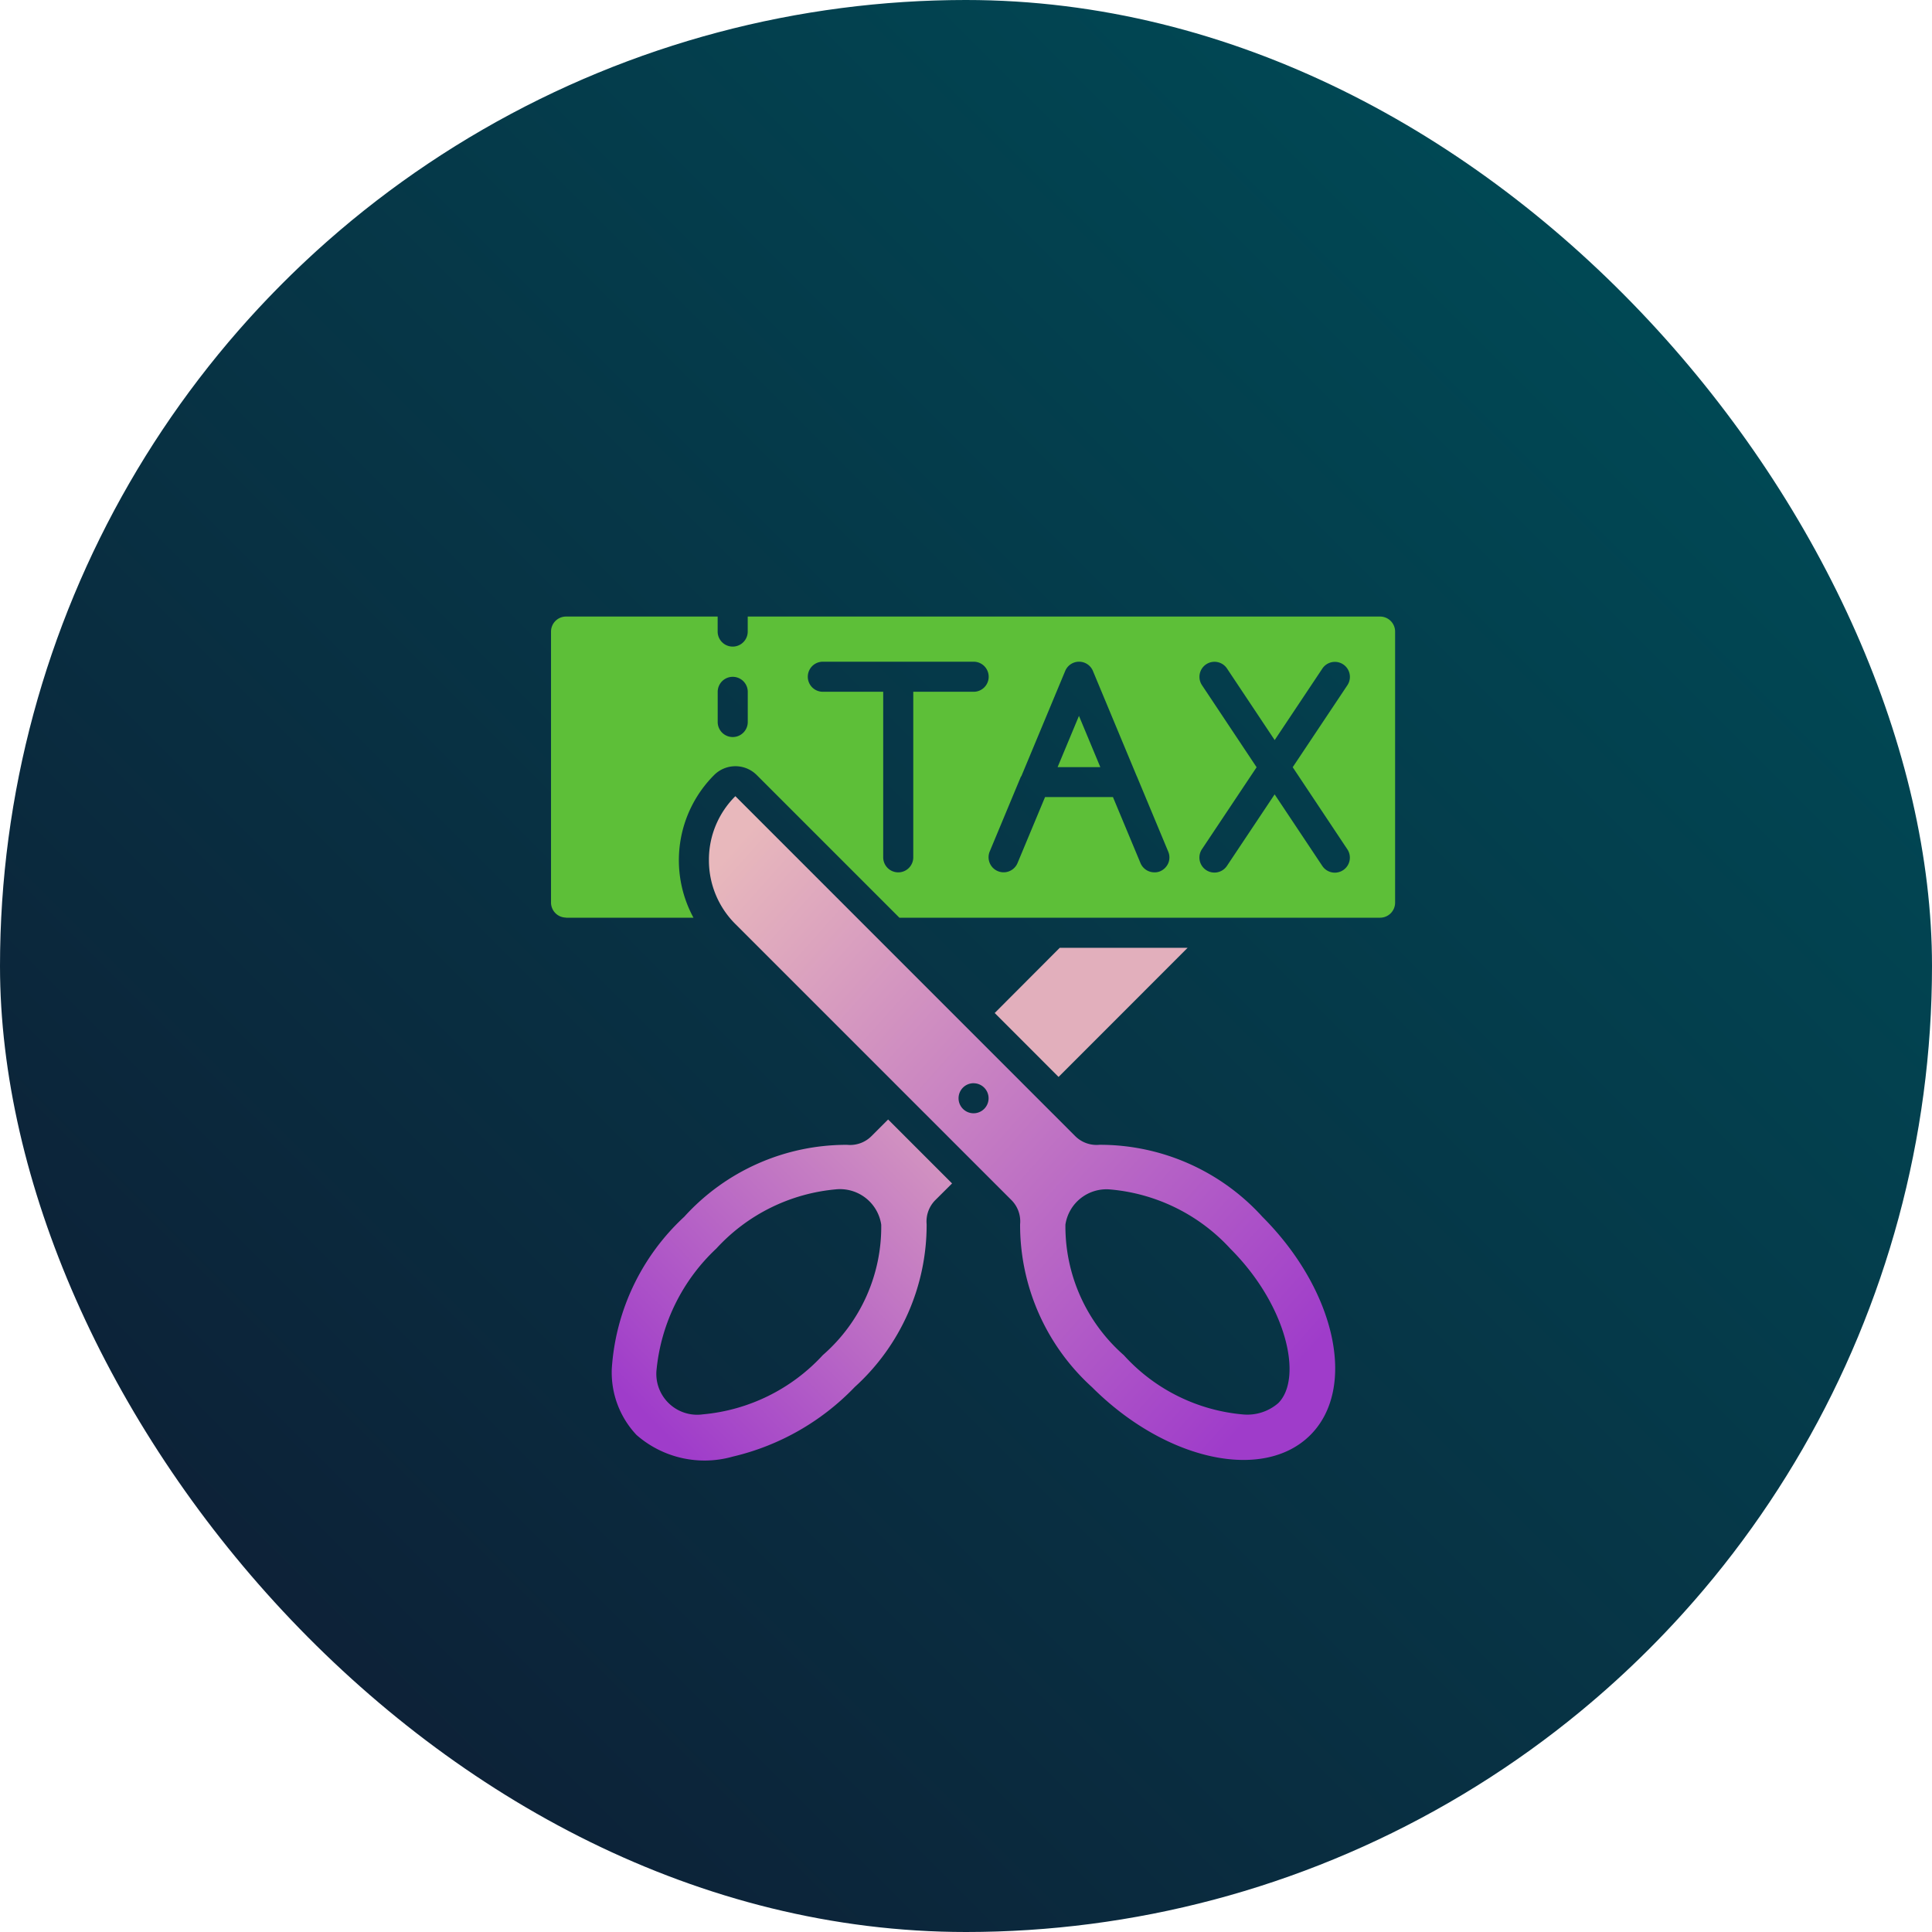 <svg id="Group_21147" data-name="Group 21147" xmlns="http://www.w3.org/2000/svg" xmlns:xlink="http://www.w3.org/1999/xlink" width="48" height="48" viewBox="0 0 48 48">
  <defs>
    <linearGradient id="linear-gradient" x1="1.105" y1="-0.063" x2="0.225" y2="0.79" gradientUnits="objectBoundingBox">
      <stop offset="0" stop-color="#8626d5"/>
      <stop offset="0.393" stop-color="#6121bd"/>
      <stop offset="1" stop-color="#261457"/>
    </linearGradient>
    <clipPath id="clip-path">
      <rect id="Rectangle_4507" data-name="Rectangle 4507" width="48" height="48" rx="24" fill="url(#linear-gradient)"/>
    </clipPath>
    <linearGradient id="linear-gradient-2" x1="0.146" y1="0.854" x2="0.854" y2="0.146" gradientUnits="objectBoundingBox">
      <stop offset="0" stop-color="#0d2137"/>
      <stop offset="1" stop-color="#004955"/>
    </linearGradient>
    <linearGradient id="linear-gradient-3" x1="0.112" y1="0.88" x2="1.275" y2="-0.256" gradientUnits="objectBoundingBox">
      <stop offset="0" stop-color="#9f3cca"/>
      <stop offset="1" stop-color="#e8b8bc"/>
    </linearGradient>
    <linearGradient id="linear-gradient-4" x1="0.881" y1="0.892" x2="0.041" y2="0.071" xlink:href="#linear-gradient-3"/>
  </defs>
  <g id="Mask_Group_194" data-name="Mask Group 194" clip-path="url(#clip-path)">
    <g id="Layer_1" data-name="Layer 1">
      <circle id="Ellipse_4574" data-name="Ellipse 4574" cx="24" cy="24" r="24" fill="url(#linear-gradient-2)"/>
      <g id="Page-1">
        <g id="_020---Cutting-Tax" data-name="020---Cutting-Tax">
          <path id="Shape" d="M14.063,22.8h3.166a2.994,2.994,0,0,1,.514-3.545.748.748,0,0,1,1.057,0L22.345,22.8H34.288a.374.374,0,0,0,.373-.373V15.691a.374.374,0,0,0-.373-.373H18.577v.373a.373.373,0,0,1-.747,0v-.373H14.063a.374.374,0,0,0-.373.373v6.733a.374.374,0,0,0,.373.373Zm15.8-5.777a.373.373,0,1,1,.621-.415l1.185,1.779,1.185-1.777a.373.373,0,1,1,.621.415l-1.358,2.036L33.474,21.1a.373.373,0,1,1-.621.415l-1.185-1.779-1.185,1.777a.373.373,0,1,1-.621-.415l1.358-2.036ZM25.37,19.293l.006-.011,1.088-2.611a.373.373,0,0,1,.69,0l1.088,2.613.006.011.777,1.865a.371.371,0,0,1,0,.286.384.384,0,0,1-.2.2.343.343,0,0,1-.145.027.374.374,0,0,1-.345-.23l-.684-1.64H25.964l-.684,1.64a.374.374,0,0,1-.69-.29l.777-1.865ZM20.45,16.44H24.19a.373.373,0,0,1,0,.747h-1.5V21.3a.373.373,0,1,1-.747,0V17.187h-1.5a.373.373,0,1,1,0-.747Zm-2.619.749a.373.373,0,1,1,.747,0v.749a.373.373,0,1,1-.747,0Z" fill="#5dbf38"/>
          <path id="Shape-2" data-name="Shape" d="M26.33,23.547l-1.617,1.621L26.3,26.756l3.206-3.208H26.33Z" fill="#e2afbc"/>
          <path id="Shape-3" data-name="Shape" d="M15.2,34a2.263,2.263,0,0,0,.613,1.65,2.564,2.564,0,0,0,2.392.539,6.138,6.138,0,0,0,3.03-1.728,5.436,5.436,0,0,0,1.787-4.044.753.753,0,0,1,.215-.6l.417-.415-1.589-1.589-.419.419a.749.749,0,0,1-.6.211A5.442,5.442,0,0,0,17,30.23,5.641,5.641,0,0,0,15.2,34h0Zm5.566-4.451a1.036,1.036,0,0,1,1.128.878,4.226,4.226,0,0,1-1.451,3.24,4.61,4.61,0,0,1-2.979,1.472,1.015,1.015,0,0,1-1.15-1.13,4.764,4.764,0,0,1,1.484-2.99,4.583,4.583,0,0,1,2.97-1.47h0Z" fill="url(#linear-gradient-3)"/>
          <path id="Shape-4" data-name="Shape" d="M17.613,21.37a2.23,2.23,0,0,0,.657,1.587l6.861,6.861a.75.75,0,0,1,.213.6,5.44,5.44,0,0,0,1.787,4.046c1.823,1.823,4.255,2.356,5.423,1.19s.632-3.6-1.19-5.423a5.449,5.449,0,0,0-4.048-1.789.75.75,0,0,1-.6-.213L18.27,19.781a2.222,2.222,0,0,0-.657,1.587Zm8.857,9.055a1.032,1.032,0,0,1,1.126-.872,4.589,4.589,0,0,1,2.973,1.472c1.415,1.415,1.8,3.223,1.19,3.834a1.174,1.174,0,0,1-.861.284,4.528,4.528,0,0,1-2.977-1.474,4.258,4.258,0,0,1-1.451-3.244Zm-2.282-3.512a.373.373,0,1,1-.373.373A.374.374,0,0,1,24.189,26.912Z" fill="url(#linear-gradient-4)"/>
          <path id="Shape-5" data-name="Shape" d="M26.806,17.787l-.53,1.272h1.061l-.53-1.272Z" fill="#5ec038"/>
        </g>
      </g>
    </g>
  </g>
</svg>
